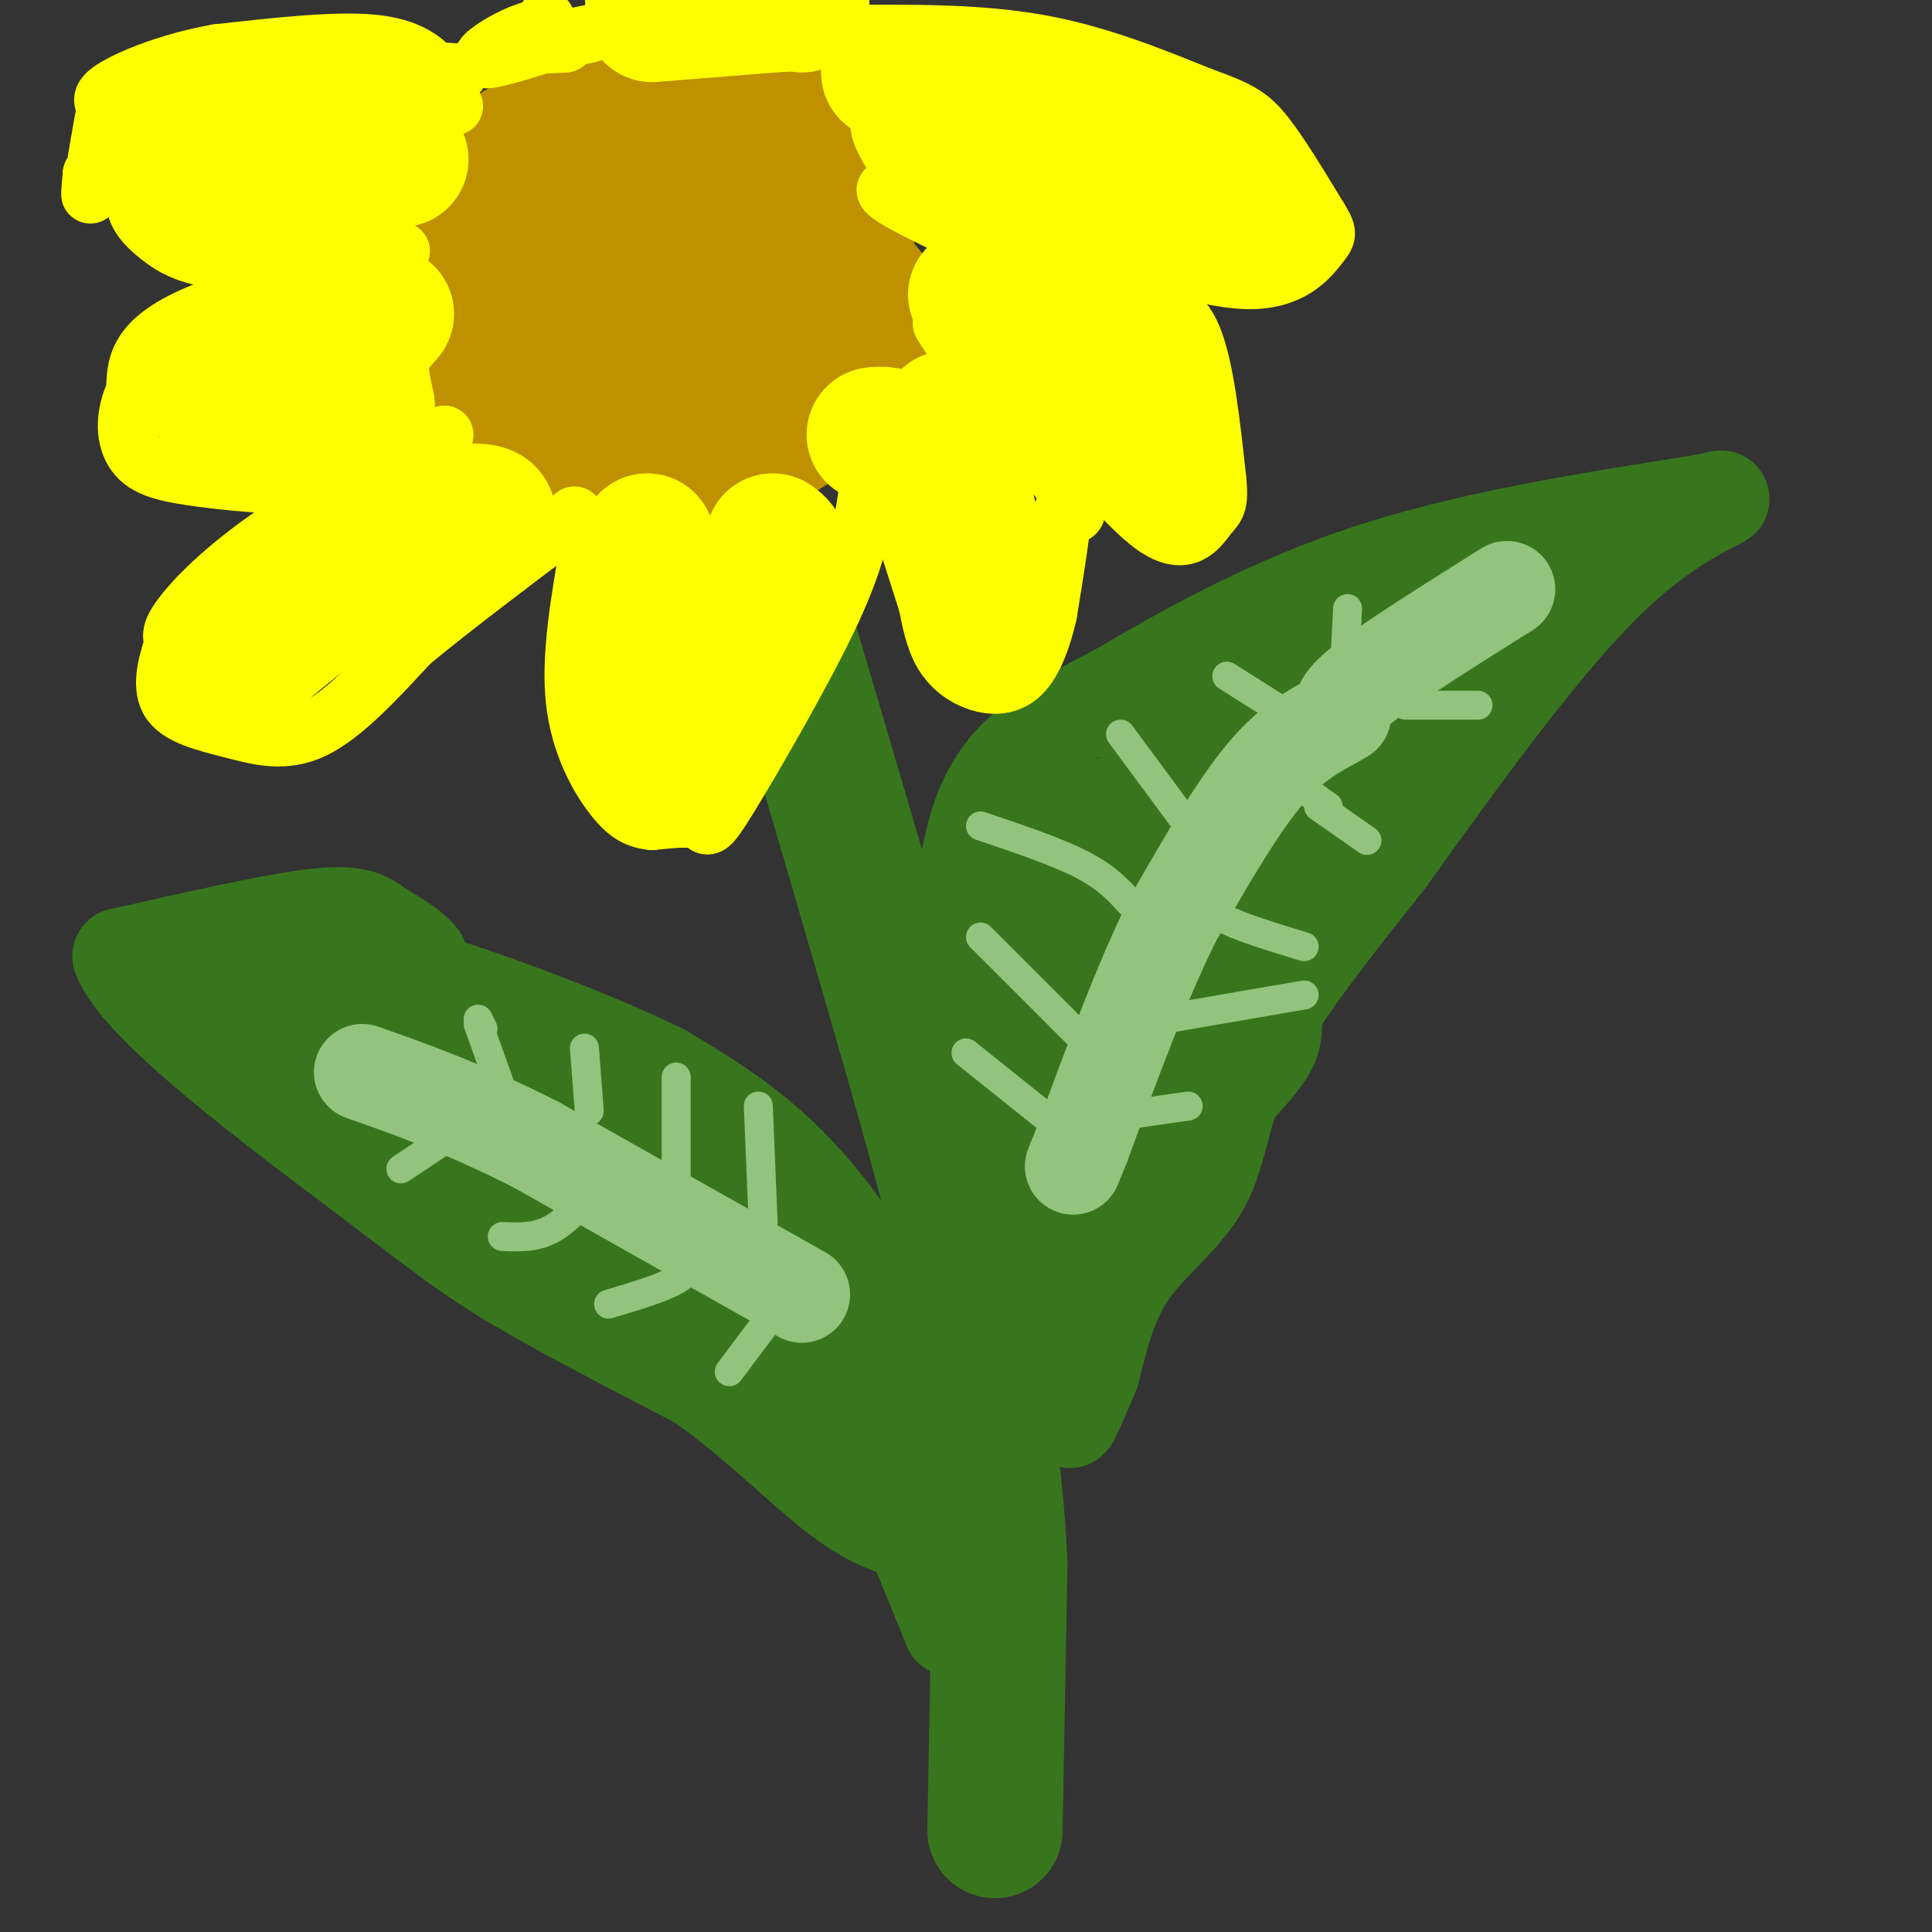 <svg viewBox='0 0 400 400' version='1.1' xmlns='http://www.w3.org/2000/svg' xmlns:xlink='http://www.w3.org/1999/xlink'><rect x="0" y="0" width="400" height="400" fill="#333333" stroke="none"/><g fill='none' stroke='rgb(56,118,29)' stroke-width='28' stroke-linecap='round' stroke-linejoin='round'><path d='M206,379c0.000,0.000 1.000,-55.000 1,-55'/><path d='M207,324c-0.667,-16.333 -2.833,-29.667 -5,-43'/><path d='M202,281c-0.911,-10.200 -0.689,-14.200 -4,-28c-3.311,-13.800 -10.156,-37.400 -17,-61'/><path d='M181,192c-9.333,-32.167 -24.167,-82.083 -39,-132'/><path d='M142,60c-6.667,-22.000 -3.833,-11.000 -1,0'/></g>
<g fill='none' stroke='rgb(56,118,29)' stroke-width='20' stroke-linecap='round' stroke-linejoin='round'><path d='M201,321c0.000,0.000 -16.000,-48.000 -16,-48'/><path d='M185,273c-6.489,-14.000 -14.711,-25.000 -23,-33c-8.289,-8.000 -16.644,-13.000 -25,-18'/><path d='M137,222c-14.012,-6.940 -36.542,-15.292 -49,-19c-12.458,-3.708 -14.845,-2.774 -17,0c-2.155,2.774 -4.077,7.387 -6,12'/><path d='M65,215c-0.635,3.072 0.778,4.751 1,6c0.222,1.249 -0.748,2.067 11,8c11.748,5.933 36.214,16.981 53,27c16.786,10.019 25.893,19.010 35,28'/><path d='M165,284c8.556,7.067 12.444,10.733 17,19c4.556,8.267 9.778,21.133 15,34'/><path d='M197,337c1.444,0.667 -2.444,-14.667 -14,-34c-11.556,-19.333 -30.778,-42.667 -50,-66'/><path d='M133,237c-8.638,-12.344 -5.233,-10.206 -13,-15c-7.767,-4.794 -26.707,-16.522 -35,-21c-8.293,-4.478 -5.941,-1.708 -2,2c3.941,3.708 9.470,8.354 15,13'/><path d='M98,216c5.577,4.758 12.021,10.152 6,8c-6.021,-2.152 -24.506,-11.848 -24,-10c0.506,1.848 20.002,15.242 37,25c16.998,9.758 31.499,15.879 46,22'/><path d='M163,261c12.844,6.756 21.956,12.644 13,7c-8.956,-5.644 -35.978,-22.822 -63,-40'/><path d='M113,228c-14.381,-8.869 -18.833,-11.042 -28,-12c-9.167,-0.958 -23.048,-0.702 -29,0c-5.952,0.702 -3.976,1.851 -2,3'/><path d='M54,219c-0.881,1.643 -2.083,4.250 -1,3c1.083,-1.250 4.452,-6.357 8,-9c3.548,-2.643 7.274,-2.821 11,-3'/><path d='M72,210c-0.655,-2.536 -7.792,-7.375 -5,-9c2.792,-1.625 15.512,-0.036 19,-1c3.488,-0.964 -2.256,-4.482 -8,-8'/><path d='M78,192c-2.622,-2.044 -5.178,-3.156 -14,-2c-8.822,1.156 -23.911,4.578 -39,8'/><path d='M25,198c3.607,10.071 32.125,31.250 49,44c16.875,12.750 22.107,17.071 32,23c9.893,5.929 24.446,13.464 39,21'/><path d='M145,286c11.711,8.244 21.489,18.356 29,24c7.511,5.644 12.756,6.822 18,8'/><path d='M192,318c2.223,-0.868 -1.219,-7.037 -5,-14c-3.781,-6.963 -7.903,-14.721 -24,-29c-16.097,-14.279 -44.171,-35.080 -66,-49c-21.829,-13.920 -37.415,-20.960 -53,-28'/><path d='M44,198c-4.422,-3.778 11.022,0.778 16,2c4.978,1.222 -0.511,-0.889 -6,-3'/><path d='M198,198c1.156,-10.689 2.311,-21.378 5,-29c2.689,-7.622 6.911,-12.178 12,-16c5.089,-3.822 11.044,-6.911 17,-10'/><path d='M232,143c10.600,-6.222 28.600,-16.778 50,-24c21.400,-7.222 46.200,-11.111 71,-15'/><path d='M353,104c9.444,-2.156 -2.444,-0.044 -17,13c-14.556,13.044 -31.778,37.022 -49,61'/><path d='M287,178c-13.817,17.367 -23.858,30.284 -29,41c-5.142,10.716 -5.384,19.231 -9,26c-3.616,6.769 -10.604,11.791 -15,18c-4.396,6.209 -6.198,13.604 -8,21'/><path d='M226,284c-2.810,6.810 -5.833,13.333 -4,8c1.833,-5.333 8.524,-22.524 12,-35c3.476,-12.476 3.738,-20.238 4,-28'/><path d='M238,229c1.033,-9.866 1.617,-20.531 8,-33c6.383,-12.469 18.565,-26.742 27,-34c8.435,-7.258 13.124,-7.502 19,-12c5.876,-4.498 12.938,-13.249 20,-22'/><path d='M312,128c3.804,-5.474 3.315,-8.157 1,-3c-2.315,5.157 -6.456,18.156 -16,34c-9.544,15.844 -24.493,34.535 -30,44c-5.507,9.465 -1.574,9.704 -5,15c-3.426,5.296 -14.213,15.648 -25,26'/><path d='M237,244c-5.297,7.990 -6.038,14.967 -8,14c-1.962,-0.967 -5.144,-9.876 -5,-27c0.144,-17.124 3.612,-42.464 2,-38c-1.612,4.464 -8.306,38.732 -15,73'/><path d='M211,266c-5.815,-0.371 -12.854,-37.798 -13,-42c-0.146,-4.202 6.600,24.822 8,23c1.400,-1.822 -2.546,-34.491 2,-52c4.546,-17.509 17.585,-19.860 24,-23c6.415,-3.140 6.208,-7.070 6,-11'/><path d='M238,161c0.131,-2.608 -2.542,-3.627 4,-7c6.542,-3.373 22.300,-9.100 31,-14c8.700,-4.900 10.343,-8.971 13,-11c2.657,-2.029 6.329,-2.014 10,-2'/><path d='M296,127c-1.053,4.632 -8.684,17.211 -26,26c-17.316,8.789 -44.316,13.789 -53,18c-8.684,4.211 0.947,7.632 9,8c8.053,0.368 14.526,-2.316 21,-5'/><path d='M247,174c9.630,-3.008 23.205,-8.027 28,-8c4.795,0.027 0.810,5.101 0,8c-0.810,2.899 1.556,3.622 -9,12c-10.556,8.378 -34.034,24.409 -37,26c-2.966,1.591 14.581,-11.260 22,-20c7.419,-8.740 4.709,-13.370 2,-18'/><path d='M253,174c-0.490,-5.220 -2.716,-9.269 -5,-6c-2.284,3.269 -4.626,13.857 -7,18c-2.374,4.143 -4.781,1.843 -6,-4c-1.219,-5.843 -1.251,-15.227 -1,-7c0.251,8.227 0.786,34.065 0,47c-0.786,12.935 -2.893,12.968 -5,13'/><path d='M229,235c-3.000,8.167 -8.000,22.083 -13,36'/></g>
<g fill='none' stroke='rgb(147,196,125)' stroke-width='20' stroke-linecap='round' stroke-linejoin='round'><path d='M312,122c-11.667,7.333 -23.333,14.667 -29,19c-5.667,4.333 -5.333,5.667 -5,7'/><path d='M278,148c-3.222,2.156 -8.778,4.044 -15,11c-6.222,6.956 -13.111,18.978 -20,31'/><path d='M243,190c-6.500,13.000 -12.750,30.000 -19,47'/><path d='M224,237c-3.167,7.833 -1.583,3.917 0,0'/><path d='M166,268c0.000,0.000 -55.000,-31.000 -55,-31'/><path d='M111,237c-15.167,-7.667 -25.583,-11.333 -36,-15'/></g>
<g fill='none' stroke='rgb(147,196,125)' stroke-width='6' stroke-linecap='round' stroke-linejoin='round'><path d='M100,213c0.000,0.000 -1.000,-2.000 -1,-2'/><path d='M122,230c0.000,0.000 -1.000,-13.000 -1,-13'/><path d='M99,212c0.000,0.000 5.000,14.000 5,14'/><path d='M140,246c0.000,0.000 0.000,-23.000 0,-23'/><path d='M158,253c0.000,0.000 -1.000,-24.000 -1,-24'/><path d='M95,234c0.000,0.000 -12.000,8.000 -12,8'/><path d='M126,242c-3.667,4.833 -7.333,9.667 -11,12c-3.667,2.333 -7.333,2.167 -11,2'/><path d='M143,260c-0.083,1.667 -0.167,3.333 -3,5c-2.833,1.667 -8.417,3.333 -14,5'/><path d='M160,272c0.000,0.000 -9.000,12.000 -9,12'/><path d='M278,146c0.000,0.000 1.000,-20.000 1,-20'/><path d='M273,152c0.000,0.000 -19.000,-12.000 -19,-12'/><path d='M249,175c0.000,0.000 -17.000,-23.000 -17,-23'/><path d='M234,187c-2.417,-2.667 -4.833,-5.333 -10,-8c-5.167,-2.667 -13.083,-5.333 -21,-8'/><path d='M223,214c0.000,0.000 -20.000,-20.000 -20,-20'/><path d='M291,146c0.000,0.000 15.000,0.000 15,0'/><path d='M273,167c0.000,0.000 10.000,7.000 10,7'/><path d='M250,185c-0.167,1.583 -0.333,3.167 3,5c3.333,1.833 10.167,3.917 17,6'/><path d='M268,162c0.000,0.000 7.000,5.000 7,5'/><path d='M241,211c0.000,0.000 29.000,-5.000 29,-5'/><path d='M232,231c0.000,0.000 14.000,-2.000 14,-2'/><path d='M220,234c0.000,0.000 -20.000,-16.000 -20,-16'/></g>
<g fill='none' stroke='rgb(255,255,0)' stroke-width='28' stroke-linecap='round' stroke-linejoin='round'><path d='M143,94c0.000,0.000 0.100,0.100 0.1,0.1'/><path d='M144,31c-2.105,-4.682 -4.210,-9.363 -8,-8c-3.790,1.363 -9.265,8.771 -12,15c-2.735,6.229 -2.730,11.279 -1,16c1.730,4.721 5.185,9.113 12,13c6.815,3.887 16.992,7.269 22,6c5.008,-1.269 4.848,-7.188 5,-13c0.152,-5.812 0.615,-11.518 -3,-15c-3.615,-3.482 -11.307,-4.741 -19,-6'/><path d='M140,39c-6.385,-1.229 -12.846,-1.301 -20,1c-7.154,2.301 -14.999,6.976 -19,11c-4.001,4.024 -4.157,7.397 -1,13c3.157,5.603 9.627,13.436 15,17c5.373,3.564 9.648,2.858 15,2c5.352,-0.858 11.780,-1.868 17,-8c5.220,-6.132 9.234,-17.385 11,-25c1.766,-7.615 1.286,-11.591 -3,-14c-4.286,-2.409 -12.379,-3.250 -19,0c-6.621,3.250 -11.770,10.593 -14,14c-2.230,3.407 -1.542,2.879 -1,6c0.542,3.121 0.936,9.889 2,14c1.064,4.111 2.796,5.563 7,7c4.204,1.437 10.879,2.859 16,-2c5.121,-4.859 8.686,-16.001 10,-23c1.314,-6.999 0.375,-9.857 -1,-12c-1.375,-2.143 -3.188,-3.572 -5,-5'/><path d='M150,35c-2.358,-1.877 -5.752,-4.071 -10,-5c-4.248,-0.929 -9.351,-0.595 -14,4c-4.649,4.595 -8.846,13.451 -10,20c-1.154,6.549 0.735,10.790 3,14c2.265,3.210 4.907,5.389 10,5c5.093,-0.389 12.637,-3.345 18,-8c5.363,-4.655 8.545,-11.009 10,-16c1.455,-4.991 1.184,-8.620 1,-11c-0.184,-2.380 -0.282,-3.513 -3,-5c-2.718,-1.487 -8.057,-3.330 -12,-4c-3.943,-0.670 -6.489,-0.167 -11,3c-4.511,3.167 -10.985,8.999 -15,15c-4.015,6.001 -5.570,12.172 -6,16c-0.430,3.828 0.267,5.314 2,7c1.733,1.686 4.503,3.573 8,5c3.497,1.427 7.720,2.393 13,1c5.280,-1.393 11.616,-5.144 16,-8c4.384,-2.856 6.814,-4.817 9,-9c2.186,-4.183 4.127,-10.588 5,-15c0.873,-4.412 0.678,-6.832 -1,-9c-1.678,-2.168 -4.839,-4.084 -8,-6'/><path d='M155,29c-4.122,-2.389 -10.428,-5.363 -16,-6c-5.572,-0.637 -10.410,1.063 -15,5c-4.590,3.937 -8.933,10.111 -11,15c-2.067,4.889 -1.858,8.493 0,11c1.858,2.507 5.365,3.918 11,3c5.635,-0.918 13.398,-4.165 20,-9c6.602,-4.835 12.041,-11.257 14,-15c1.959,-3.743 0.437,-4.809 -2,-6c-2.437,-1.191 -5.787,-2.509 -9,-4c-3.213,-1.491 -6.287,-3.154 -10,1c-3.713,4.154 -8.065,14.124 -10,19c-1.935,4.876 -1.452,4.657 0,5c1.452,0.343 3.874,1.246 9,0c5.126,-1.246 12.957,-4.643 17,-8c4.043,-3.357 4.298,-6.673 3,-9c-1.298,-2.327 -4.149,-3.663 -7,-5'/><path d='M149,26c-3.282,-1.064 -7.986,-1.226 -14,2c-6.014,3.226 -13.338,9.838 -18,15c-4.662,5.162 -6.661,8.875 -8,14c-1.339,5.125 -2.019,11.663 0,15c2.019,3.337 6.737,3.472 13,2c6.263,-1.472 14.071,-4.550 18,-9c3.929,-4.450 3.980,-10.271 3,-13c-0.980,-2.729 -2.990,-2.364 -5,-2'/></g>
<g fill='none' stroke='rgb(191,144,0)' stroke-width='28' stroke-linecap='round' stroke-linejoin='round'><path d='M119,65c0.495,2.477 0.990,4.954 4,7c3.010,2.046 8.536,3.660 11,1c2.464,-2.660 1.865,-9.596 -1,-13c-2.865,-3.404 -7.996,-3.277 -11,-3c-3.004,0.277 -3.882,0.702 -5,8c-1.118,7.298 -2.478,21.467 2,27c4.478,5.533 14.792,2.428 20,1c5.208,-1.428 5.309,-1.179 6,-5c0.691,-3.821 1.972,-11.712 2,-16c0.028,-4.288 -1.199,-4.974 -4,-7c-2.801,-2.026 -7.177,-5.392 -12,-2c-4.823,3.392 -10.092,13.540 -11,19c-0.908,5.460 2.546,6.230 6,7'/><path d='M126,89c3.521,1.461 9.324,1.613 16,-1c6.676,-2.613 14.226,-7.992 18,-11c3.774,-3.008 3.771,-3.647 0,-7c-3.771,-3.353 -11.309,-9.421 -15,-6c-3.691,3.421 -3.533,16.330 -2,22c1.533,5.670 4.442,4.099 7,2c2.558,-2.099 4.765,-4.727 6,-9c1.235,-4.273 1.497,-10.191 -1,-18c-2.497,-7.809 -7.752,-17.510 -12,-16c-4.248,1.510 -7.489,14.229 -9,24c-1.511,9.771 -1.291,16.592 0,20c1.291,3.408 3.655,3.402 8,0c4.345,-3.402 10.673,-10.201 17,-17'/><path d='M159,72c0.416,-2.295 -7.043,0.467 -11,3c-3.957,2.533 -4.411,4.836 -5,8c-0.589,3.164 -1.311,7.190 0,10c1.311,2.810 4.656,4.405 8,6'/><path d='M151,99c1.675,2.278 1.861,4.971 -6,2c-7.861,-2.971 -23.770,-11.608 -31,-16c-7.230,-4.392 -5.780,-4.541 -6,-8c-0.220,-3.459 -2.110,-10.230 -4,-17'/><path d='M104,60c-0.711,-5.133 -0.489,-9.467 -1,-9c-0.511,0.467 -1.756,5.733 -3,11'/><path d='M100,62c-1.274,3.071 -2.958,5.250 -5,3c-2.042,-2.250 -4.440,-8.929 -3,-15c1.440,-6.071 6.720,-11.536 12,-17'/><path d='M104,33c8.408,-5.852 23.429,-11.981 35,-15c11.571,-3.019 19.692,-2.928 25,0c5.308,2.928 7.802,8.694 9,13c1.198,4.306 1.099,7.153 1,10'/><path d='M174,41c0.672,4.328 1.851,10.147 1,16c-0.851,5.853 -3.731,11.740 -14,10c-10.269,-1.740 -27.928,-11.105 -35,-16c-7.072,-4.895 -3.558,-5.318 -2,-7c1.558,-1.682 1.159,-4.623 4,-7c2.841,-2.377 8.920,-4.188 15,-6'/><path d='M143,31c3.689,2.304 5.412,11.066 6,13c0.588,1.934 0.042,-2.958 1,-5c0.958,-2.042 3.422,-1.232 6,-1c2.578,0.232 5.271,-0.112 7,0c1.729,0.112 2.494,0.679 1,4c-1.494,3.321 -5.248,9.394 -11,14c-5.752,4.606 -13.500,7.745 -16,11c-2.500,3.255 0.250,6.628 3,10'/><path d='M140,77c0.569,3.324 0.493,6.633 6,1c5.507,-5.633 16.598,-20.209 22,-26c5.402,-5.791 5.115,-2.797 6,0c0.885,2.797 2.943,5.399 5,8'/><path d='M179,60c1.501,1.869 2.753,2.542 1,7c-1.753,4.458 -6.510,12.700 -12,18c-5.490,5.300 -11.711,7.657 -18,9c-6.289,1.343 -12.644,1.671 -19,2'/><path d='M131,96c-8.500,-2.500 -20.250,-9.750 -32,-17'/></g>
<g fill='none' stroke='rgb(255,255,0)' stroke-width='12' stroke-linecap='round' stroke-linejoin='round'><path d='M131,7c0.000,0.000 -4.000,-8.000 -4,-8'/><path d='M122,7c-4.083,0.833 -8.167,1.667 -9,2c-0.833,0.333 1.583,0.167 4,0'/><path d='M117,9c0.071,-1.071 -1.750,-3.750 -6,-3c-4.250,0.750 -10.929,4.929 -11,6c-0.071,1.071 6.464,-0.964 13,-3'/><path d='M113,9c2.167,-1.333 1.083,-3.167 0,-5'/><path d='M94,22c-0.956,-2.244 -1.911,-4.489 -4,-7c-2.089,-2.511 -5.311,-5.289 -13,-6c-7.689,-0.711 -19.844,0.644 -32,2'/><path d='M45,11c-9.556,1.689 -17.444,4.911 -21,7c-3.556,2.089 -2.778,3.044 -2,4'/><path d='M22,22c-0.978,4.533 -2.422,13.867 -3,17c-0.578,3.133 -0.289,0.067 0,-3'/><path d='M19,36c2.714,-2.988 9.500,-8.958 11,-12c1.500,-3.042 -2.286,-3.155 -1,-4c1.286,-0.845 7.643,-2.423 14,-4'/><path d='M95,15c-18.089,-1.067 -36.178,-2.133 -46,-1c-9.822,1.133 -11.378,4.467 -13,8c-1.622,3.533 -3.311,7.267 -5,11'/><path d='M31,33c-1.628,3.402 -3.199,6.407 -3,9c0.199,2.593 2.169,4.775 5,7c2.831,2.225 6.523,4.493 15,5c8.477,0.507 21.738,-0.746 35,-2'/><path d='M83,52c-3.311,1.867 -29.089,7.533 -42,13c-12.911,5.467 -12.956,10.733 -13,16'/><path d='M28,81c-2.480,5.155 -2.180,10.041 0,13c2.180,2.959 6.241,3.989 14,5c7.759,1.011 19.217,2.003 27,1c7.783,-1.003 11.892,-4.002 16,-7'/><path d='M85,93c3.833,-1.667 5.417,-2.333 7,-3'/><path d='M92,90c-5.155,2.833 -21.542,11.417 -33,19c-11.458,7.583 -17.988,14.167 -21,18c-3.012,3.833 -2.506,4.917 -2,6'/><path d='M36,133c-1.116,3.340 -2.907,8.689 -1,12c1.907,3.311 7.514,4.584 13,6c5.486,1.416 10.853,2.976 17,0c6.147,-2.976 13.073,-10.488 20,-18'/><path d='M85,133c8.500,-7.000 19.750,-15.500 31,-24'/><path d='M116,109c5.167,-4.000 2.583,-2.000 0,0'/><path d='M176,7c13.417,-0.083 26.833,-0.167 39,2c12.167,2.167 23.083,6.583 34,11'/><path d='M249,20c7.689,2.733 9.911,4.067 13,8c3.089,3.933 7.044,10.467 11,17'/><path d='M273,45c2.131,3.440 1.958,3.542 0,6c-1.958,2.458 -5.702,7.274 -15,7c-9.298,-0.274 -24.149,-5.637 -39,-11'/><path d='M219,47c-14.600,-3.933 -31.600,-8.267 -35,-8c-3.400,0.267 6.800,5.133 17,10'/><path d='M201,49c8.810,3.786 22.333,8.250 31,11c8.667,2.750 12.476,3.786 15,10c2.524,6.214 3.762,17.607 5,29'/><path d='M252,99c0.643,5.798 -0.250,5.792 -2,8c-1.750,2.208 -4.357,6.631 -11,2c-6.643,-4.631 -17.321,-18.315 -28,-32'/><path d='M211,77c-7.333,-7.000 -11.667,-8.500 -16,-10'/><path d='M195,67c2.800,5.244 17.800,23.356 24,32c6.200,8.644 3.600,7.822 1,7'/><path d='M220,106c-0.333,4.667 -1.667,12.833 -3,21'/><path d='M217,127c-1.380,6.069 -3.329,10.740 -6,13c-2.671,2.260 -6.065,2.108 -9,1c-2.935,-1.108 -5.410,-3.174 -7,-6c-1.590,-2.826 -2.295,-6.413 -3,-10'/><path d='M192,125c-2.000,-6.333 -5.500,-17.167 -9,-28'/><path d='M183,97c-2.167,-3.167 -3.083,2.917 -4,9'/><path d='M179,106c-0.995,3.925 -1.483,9.238 -7,21c-5.517,11.762 -16.062,29.974 -21,38c-4.938,8.026 -4.268,5.864 -6,5c-1.732,-0.864 -5.866,-0.432 -10,0'/><path d='M135,170c-2.845,-0.321 -4.958,-1.125 -8,-5c-3.042,-3.875 -7.012,-10.821 -8,-20c-0.988,-9.179 1.006,-20.589 3,-32'/><path d='M122,113c0.500,-5.667 0.250,-3.833 0,-2'/></g>
<g fill='none' stroke='rgb(255,255,0)' stroke-width='28' stroke-linecap='round' stroke-linejoin='round'><path d='M83,33c0.000,0.000 -21.000,-7.000 -21,-7'/><path d='M62,26c-4.083,-1.643 -3.792,-2.250 -6,0c-2.208,2.250 -6.917,7.357 -7,10c-0.083,2.643 4.458,2.821 9,3'/><path d='M58,39c5.119,0.429 13.417,0.000 16,-1c2.583,-1.000 -0.548,-2.571 -5,-3c-4.452,-0.429 -10.226,0.286 -16,1'/><path d='M53,36c-5.000,1.333 -9.500,4.167 -14,7'/><path d='M80,65c-2.167,2.417 -4.333,4.833 -5,8c-0.667,3.167 0.167,7.083 1,11'/><path d='M76,84c-0.614,0.818 -2.649,-2.636 -9,-3c-6.351,-0.364 -17.018,2.364 -21,2c-3.982,-0.364 -1.281,-3.818 1,-6c2.281,-2.182 4.140,-3.091 6,-4'/><path d='M53,73c1.833,-0.667 3.417,-0.333 5,0'/><path d='M83,99c1.844,2.489 3.689,4.978 7,6c3.311,1.022 8.089,0.578 10,1c1.911,0.422 0.956,1.711 0,3'/><path d='M100,109c-3.333,1.222 -11.667,2.778 -20,7c-8.333,4.222 -16.667,11.111 -25,18'/><path d='M55,134c-4.333,2.833 -2.667,0.917 -1,-1'/><path d='M134,112c-0.750,11.167 -1.500,22.333 -1,28c0.500,5.667 2.250,5.833 4,6'/><path d='M137,146c2.595,2.464 7.083,5.625 11,3c3.917,-2.625 7.262,-11.036 6,-11c-1.262,0.036 -7.131,8.518 -13,17'/><path d='M141,155c-2.333,0.778 -1.667,-5.778 2,-13c3.667,-7.222 10.333,-15.111 17,-23'/><path d='M160,119c2.833,-5.000 1.417,-6.000 0,-7'/><path d='M181,90c2.250,-0.167 4.500,-0.333 8,4c3.500,4.333 8.250,13.167 13,22'/><path d='M202,116c3.044,6.933 4.156,13.267 3,9c-1.156,-4.267 -4.578,-19.133 -8,-34'/><path d='M197,91c-1.333,-6.167 -0.667,-4.583 0,-3'/><path d='M202,61c7.083,2.833 14.167,5.667 20,11c5.833,5.333 10.417,13.167 15,21'/><path d='M237,93c0.556,-0.556 -5.556,-12.444 -11,-20c-5.444,-7.556 -10.222,-10.778 -15,-14'/><path d='M190,25c1.583,3.250 3.167,6.500 12,10c8.833,3.500 24.917,7.250 41,11'/><path d='M243,46c9.655,2.583 13.292,3.542 14,2c0.708,-1.542 -1.512,-5.583 -6,-9c-4.488,-3.417 -11.244,-6.208 -18,-9'/><path d='M233,30c-9.167,-3.167 -23.083,-6.583 -37,-10'/><path d='M196,20c-8.167,-2.500 -10.083,-3.750 -12,-5'/><path d='M135,3c0.000,0.000 25.000,-2.000 25,-2'/><path d='M160,1c5.167,-0.333 5.583,-0.167 6,0'/></g>
</svg>